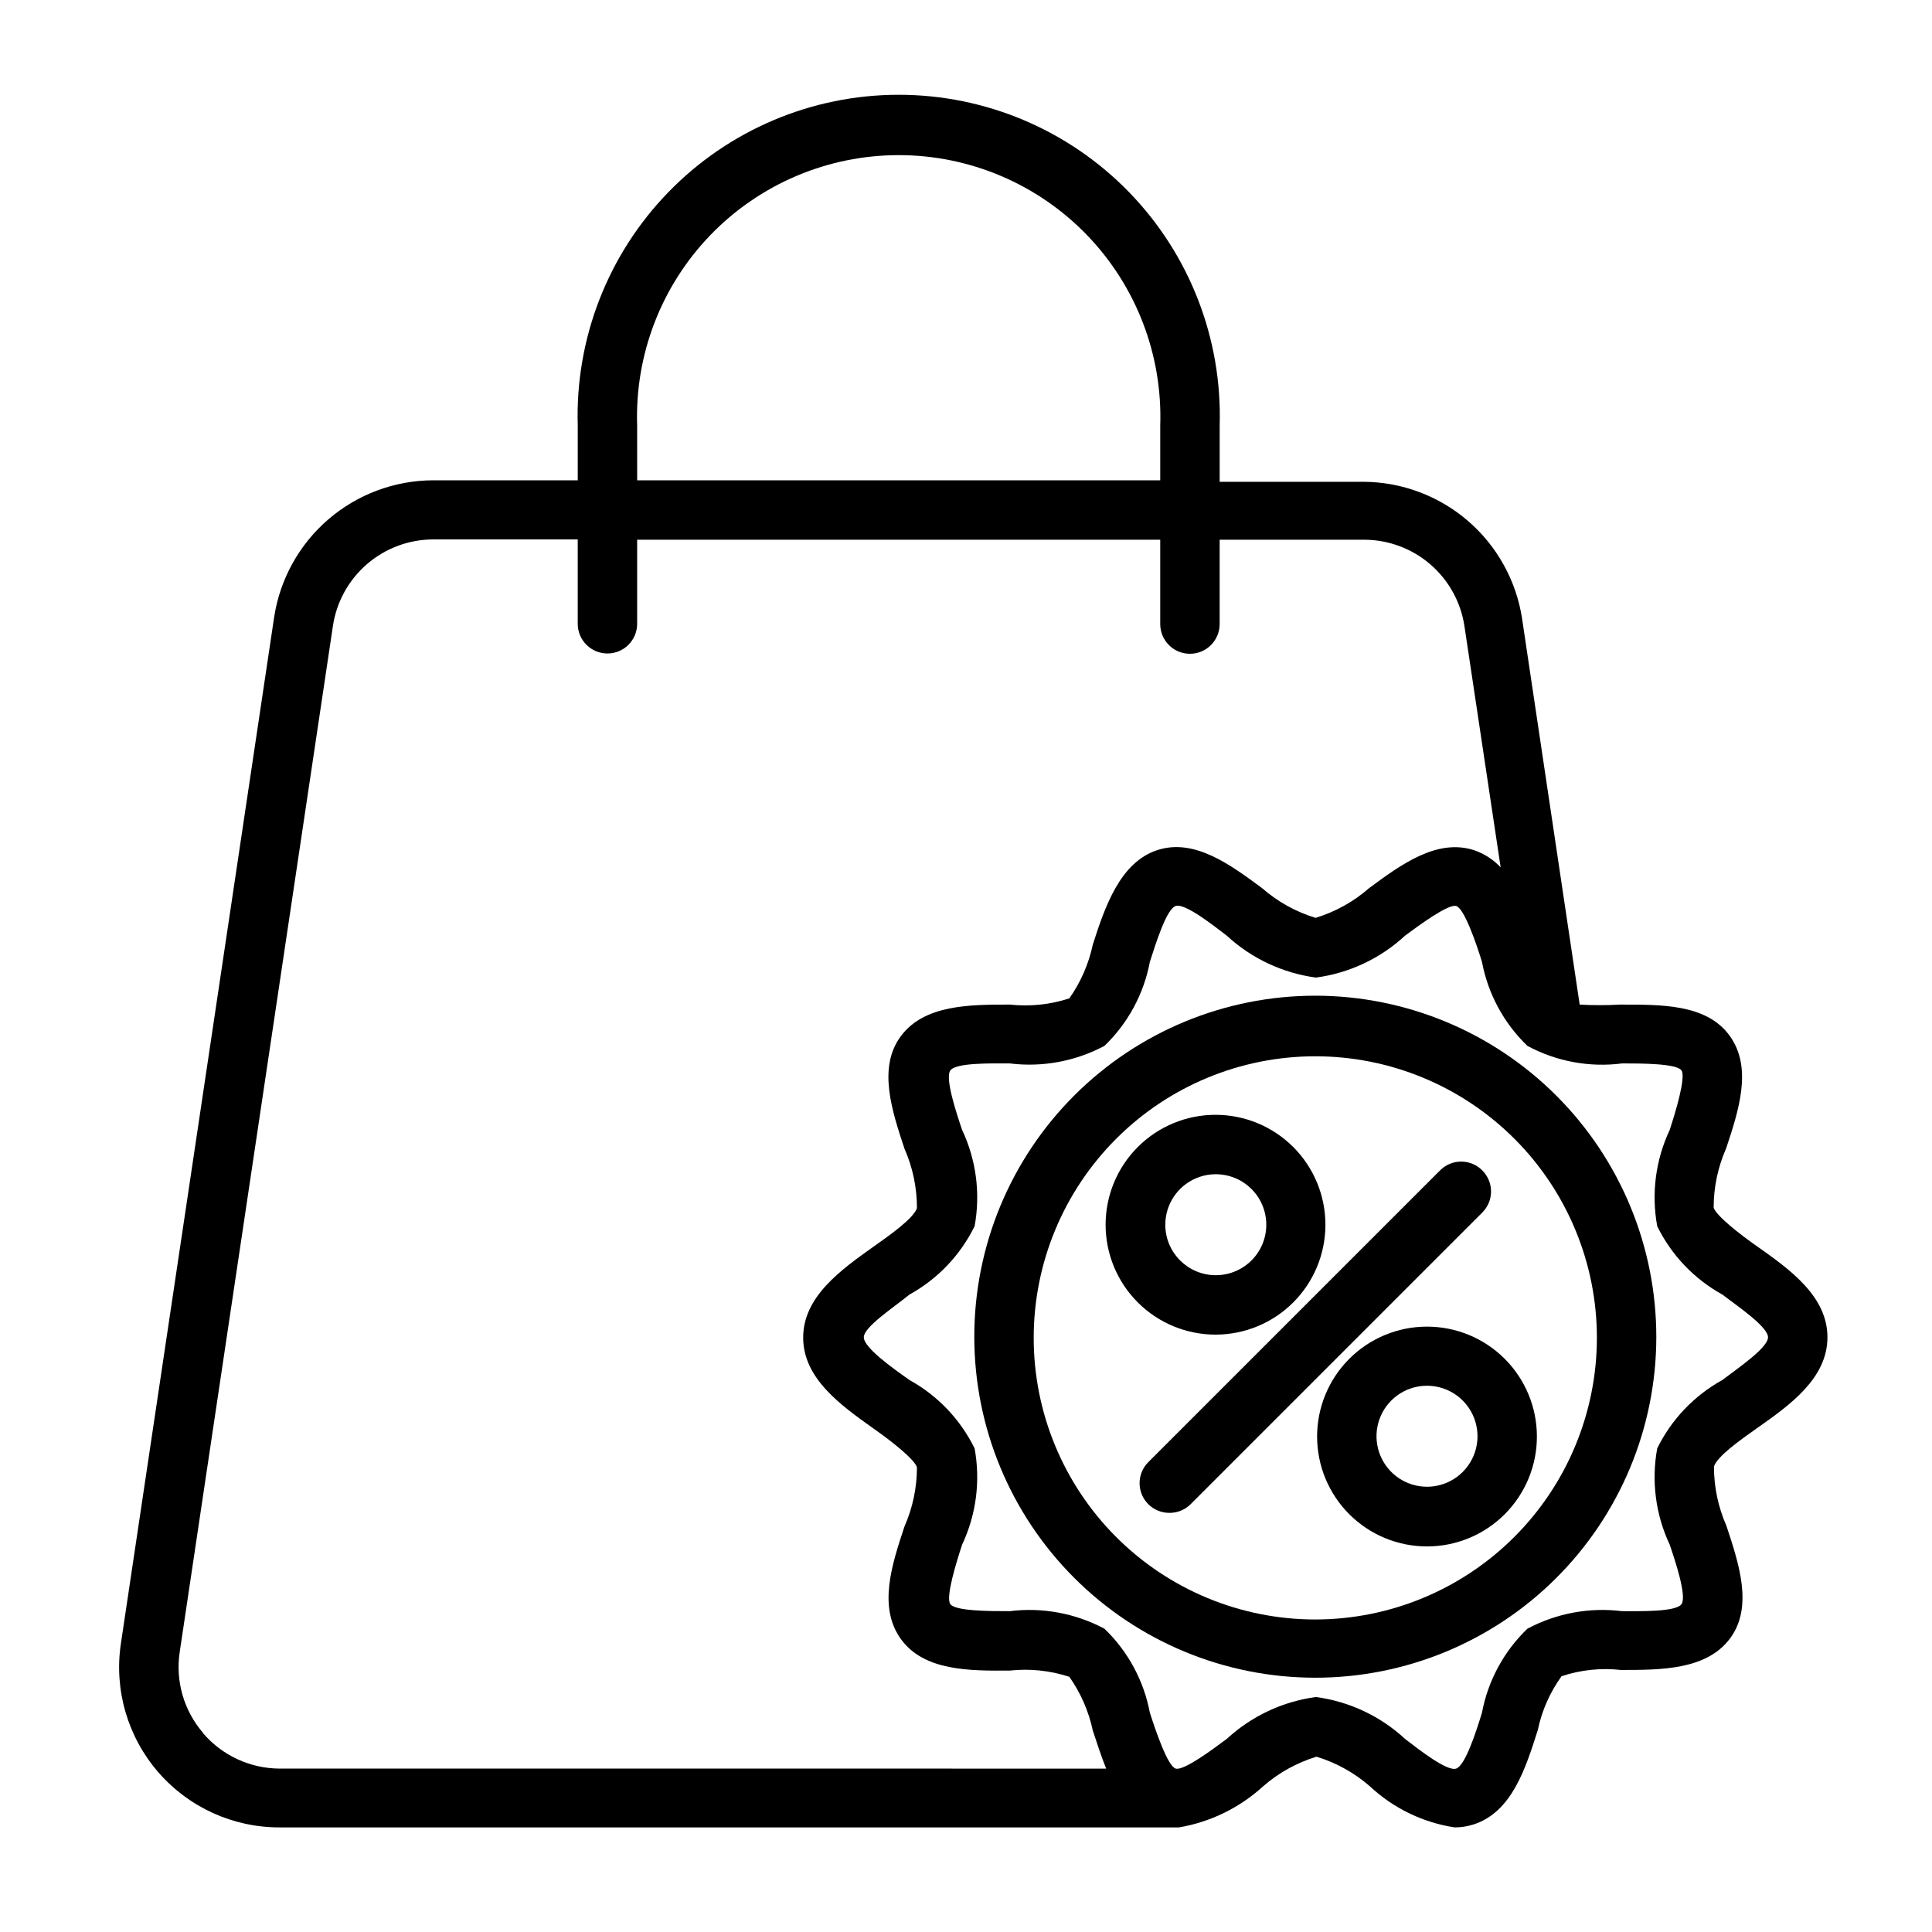 <?xml version="1.0" encoding="UTF-8"?>
<!-- Uploaded to: ICON Repo, www.iconrepo.com, Generator: ICON Repo Mixer Tools -->
<svg fill="#000000" width="800px" height="800px" version="1.1" viewBox="144 144 512 512" xmlns="http://www.w3.org/2000/svg">
 <g>
  <path d="m609.55 474.23c-4.488-3.148-10.547-7.871-11.414-10.156v0.004c-0.008-5.422 1.121-10.785 3.309-15.746 3.305-9.996 7.086-21.332 0.945-29.836-6.141-8.5-18.266-8.266-29.207-8.266-3.516 0.199-7.035 0.199-10.551 0l-15.273-102.34h0.004c-1.555-10.047-6.641-19.215-14.344-25.852-7.707-6.637-17.523-10.309-27.691-10.359h-38.102v-14.879c0.699-23.004-7.949-45.316-23.977-61.836-16.027-16.523-38.062-25.848-61.082-25.848-23.016 0-45.055 9.324-61.078 25.848-16.027 16.52-24.68 38.832-23.98 61.836v14.484h-38.414c-10.168 0.051-19.988 3.723-27.691 10.359-7.703 6.637-12.789 15.805-14.344 25.855l-40.621 272.05c-1.836 12.23 1.754 24.652 9.832 34.016s19.84 14.734 32.203 14.715h238.37c8.312-1.414 16.047-5.184 22.277-10.867 4.113-3.598 8.941-6.281 14.168-7.871 5.231 1.59 10.059 4.273 14.172 7.871 6.215 5.801 14.031 9.586 22.434 10.867 1.711 0 3.41-0.266 5.039-0.789 10.156-3.305 13.777-14.879 17.004-25.031 1.074-5.141 3.219-9.996 6.297-14.25 5.066-1.68 10.438-2.246 15.746-1.652 10.629 0 22.672 0 28.891-8.344s2.363-19.836-0.945-29.836c-2.188-4.961-3.316-10.324-3.309-15.746 0.867-2.676 6.926-7.008 11.414-10.156 8.738-6.137 18.66-13.223 18.66-24.086 0-10.863-9.922-17.949-18.738-24.168zm-296.7-217.43c-0.633-18.785 6.387-37.027 19.453-50.543 13.066-13.512 31.062-21.145 49.859-21.145 18.801 0 36.793 7.633 49.859 21.145 13.066 13.516 20.086 31.758 19.453 50.543v14.484h-138.62zm-115.09 346.37v0.004c-5.047-5.883-7.289-13.668-6.141-21.332l40.621-272.06c0.973-6.328 4.172-12.105 9.02-16.289s11.027-6.5 17.43-6.539h38.414v22.355c0 4.348 3.527 7.871 7.875 7.871s7.871-3.523 7.871-7.871v-22.277h138.62v22.355c0 4.348 3.527 7.871 7.875 7.871 4.344 0 7.871-3.523 7.871-7.871v-22.355h38.414c6.402 0.039 12.586 2.356 17.434 6.539 4.848 4.188 8.043 9.961 9.016 16.289l9.605 64c-1.949-2.086-4.383-3.652-7.086-4.566-9.84-3.148-19.363 3.856-27.789 10.078-4.109 3.598-8.941 6.281-14.168 7.871-5.227-1.59-10.059-4.273-14.168-7.871-8.422-6.219-17.949-13.305-27.789-10.078-9.84 3.227-13.855 14.957-17.082 25.035-1.086 5.121-3.203 9.969-6.219 14.246-5.074 1.664-10.441 2.227-15.746 1.652-10.629 0-22.672 0-28.891 8.344s-2.363 19.836 0.945 29.836c2.188 4.961 3.312 10.324 3.305 15.746-0.867 2.676-6.926 7.008-11.414 10.156-8.738 6.219-18.734 13.305-18.734 24.168s9.996 17.949 18.734 24.168c4.488 3.148 10.547 7.871 11.414 10.156v-0.004c0.008 5.418-1.117 10.781-3.305 15.742-3.305 9.996-7.086 21.332-0.945 29.836 6.141 8.5 18.262 8.422 28.891 8.344 5.305-0.574 10.672-0.012 15.746 1.652 3.016 4.281 5.133 9.129 6.219 14.25 1.102 3.305 2.203 6.769 3.543 10.078l-219.08-0.004c-7.82-0.039-15.238-3.488-20.309-9.445zm402.66-93.438c-7.469 4.129-13.484 10.449-17.242 18.105-1.59 8.641-0.434 17.559 3.309 25.504 1.496 4.41 4.566 13.617 3.148 15.742s-10.863 1.891-15.742 1.891l-0.004 0.004c-8.648-1.078-17.418 0.543-25.109 4.644-6.238 5.988-10.449 13.777-12.047 22.277-1.496 4.879-4.41 14.012-6.848 14.801-2.441 0.789-9.84-5.039-13.539-7.871v-0.004c-6.539-6.047-14.789-9.926-23.617-11.098-8.824 1.188-17.07 5.062-23.617 11.098-3.699 2.754-11.414 8.5-13.539 7.871-2.125-0.629-5.273-9.918-6.848-14.801v0.004c-1.594-8.5-5.805-16.289-12.043-22.277-7.695-4.098-16.465-5.719-25.113-4.644-5.117 0-14.484 0-15.742-1.891s1.652-11.18 3.148-15.742v-0.004c3.738-7.945 4.894-16.863 3.305-25.504-3.758-7.656-9.773-13.977-17.238-18.105-4.566-3.227-12.121-8.582-12.121-11.336 0-2.754 7.871-7.871 12.121-11.336 7.465-4.125 13.48-10.445 17.238-18.105 1.59-8.637 0.434-17.559-3.305-25.504-1.496-4.41-4.566-13.617-3.148-15.742s10.941-1.891 15.742-1.891c8.648 1.074 17.422-0.547 25.113-4.644 6.238-5.992 10.449-13.781 12.043-22.281 1.574-4.879 4.41-14.012 6.848-14.801 2.441-0.789 9.84 5.039 13.539 7.871v0.004c6.547 6.035 14.793 9.91 23.617 11.102 8.828-1.176 17.078-5.051 23.617-11.102 3.699-2.754 11.414-8.422 13.539-7.871 2.125 0.551 5.352 9.918 6.848 14.801v-0.004c1.598 8.5 5.809 16.289 12.047 22.281 7.676 4.137 16.461 5.762 25.109 4.644 5.039 0 14.562 0 15.742 1.891 1.18 1.891-1.652 11.18-3.148 15.742h0.004c-3.742 7.945-4.898 16.867-3.309 25.504 3.758 7.66 9.773 13.98 17.242 18.105 4.25 3.227 12.121 8.582 12.121 11.336 0 2.754-7.871 8.109-12.121 11.336z"/>
  <path d="m492.57 407.87c-23.961 0-46.938 9.512-63.883 26.449-16.949 16.938-26.477 39.91-26.488 63.867-0.016 23.961 9.488 46.945 26.414 63.898 16.926 16.957 39.895 26.5 63.852 26.527 23.957 0.027 46.949-9.461 63.914-26.379 16.965-16.914 26.52-39.875 26.562-63.836 0.02-23.988-9.488-47.004-26.438-63.98-16.949-16.977-39.945-26.527-63.934-26.547zm0 165.31c-19.793 0-38.773-7.863-52.77-21.859-13.996-13.992-21.859-32.977-21.859-52.77 0-19.789 7.863-38.773 21.859-52.766 13.996-13.996 32.977-21.859 52.77-21.859s38.773 7.863 52.77 21.859c13.992 13.992 21.855 32.977 21.855 52.766-0.02 19.789-7.891 38.758-21.879 52.746-13.992 13.992-32.961 21.863-52.746 21.883z"/>
  <path d="m495.25 468.64c0.02-7.731-3.035-15.156-8.492-20.637-5.461-5.477-12.875-8.559-20.609-8.566-7.734-0.008-15.152 3.062-20.621 8.531s-8.539 12.887-8.531 20.621c0.008 7.734 3.09 15.148 8.57 20.605 5.477 5.461 12.902 8.516 20.637 8.496 7.695-0.023 15.074-3.09 20.516-8.531 5.445-5.445 8.512-12.82 8.531-20.52zm-42.43 0c-0.031-5.418 3.207-10.32 8.207-12.418 4.996-2.098 10.766-0.969 14.609 2.852 3.844 3.82 5.004 9.582 2.938 14.594-2.066 5.008-6.953 8.277-12.371 8.277-7.359 0-13.34-5.941-13.383-13.305z"/>
  <path d="m522.17 495.57c-7.731 0-15.141 3.07-20.605 8.539-5.461 5.469-8.527 12.883-8.52 20.613 0.008 7.727 3.086 15.137 8.559 20.598 5.473 5.457 12.891 8.516 20.621 8.5 7.727-0.012 15.133-3.098 20.586-8.574 5.453-5.481 8.508-12.898 8.484-20.629-0.02-7.711-3.098-15.102-8.559-20.547-5.457-5.445-12.855-8.5-20.566-8.5zm0 42.43c-5.414 0-10.293-3.262-12.363-8.262-2.07-5-0.926-10.758 2.902-14.586 3.824-3.824 9.582-4.973 14.582-2.898 5 2.07 8.262 6.949 8.262 12.363 0 3.547-1.41 6.953-3.918 9.461-2.512 2.512-5.914 3.922-9.465 3.922z"/>
  <path d="m536.81 454.16c-1.477-1.488-3.488-2.328-5.586-2.328-2.102 0-4.113 0.84-5.59 2.328l-77.305 77.305c-1.488 1.477-2.328 3.492-2.328 5.59 0 2.098 0.84 4.109 2.328 5.59 1.484 1.473 3.496 2.293 5.59 2.281 2.094 0.012 4.106-0.809 5.59-2.281l77.305-77.305h-0.004c1.492-1.477 2.332-3.488 2.332-5.59 0-2.098-0.84-4.109-2.332-5.59z"/>
 </g>
</svg>
